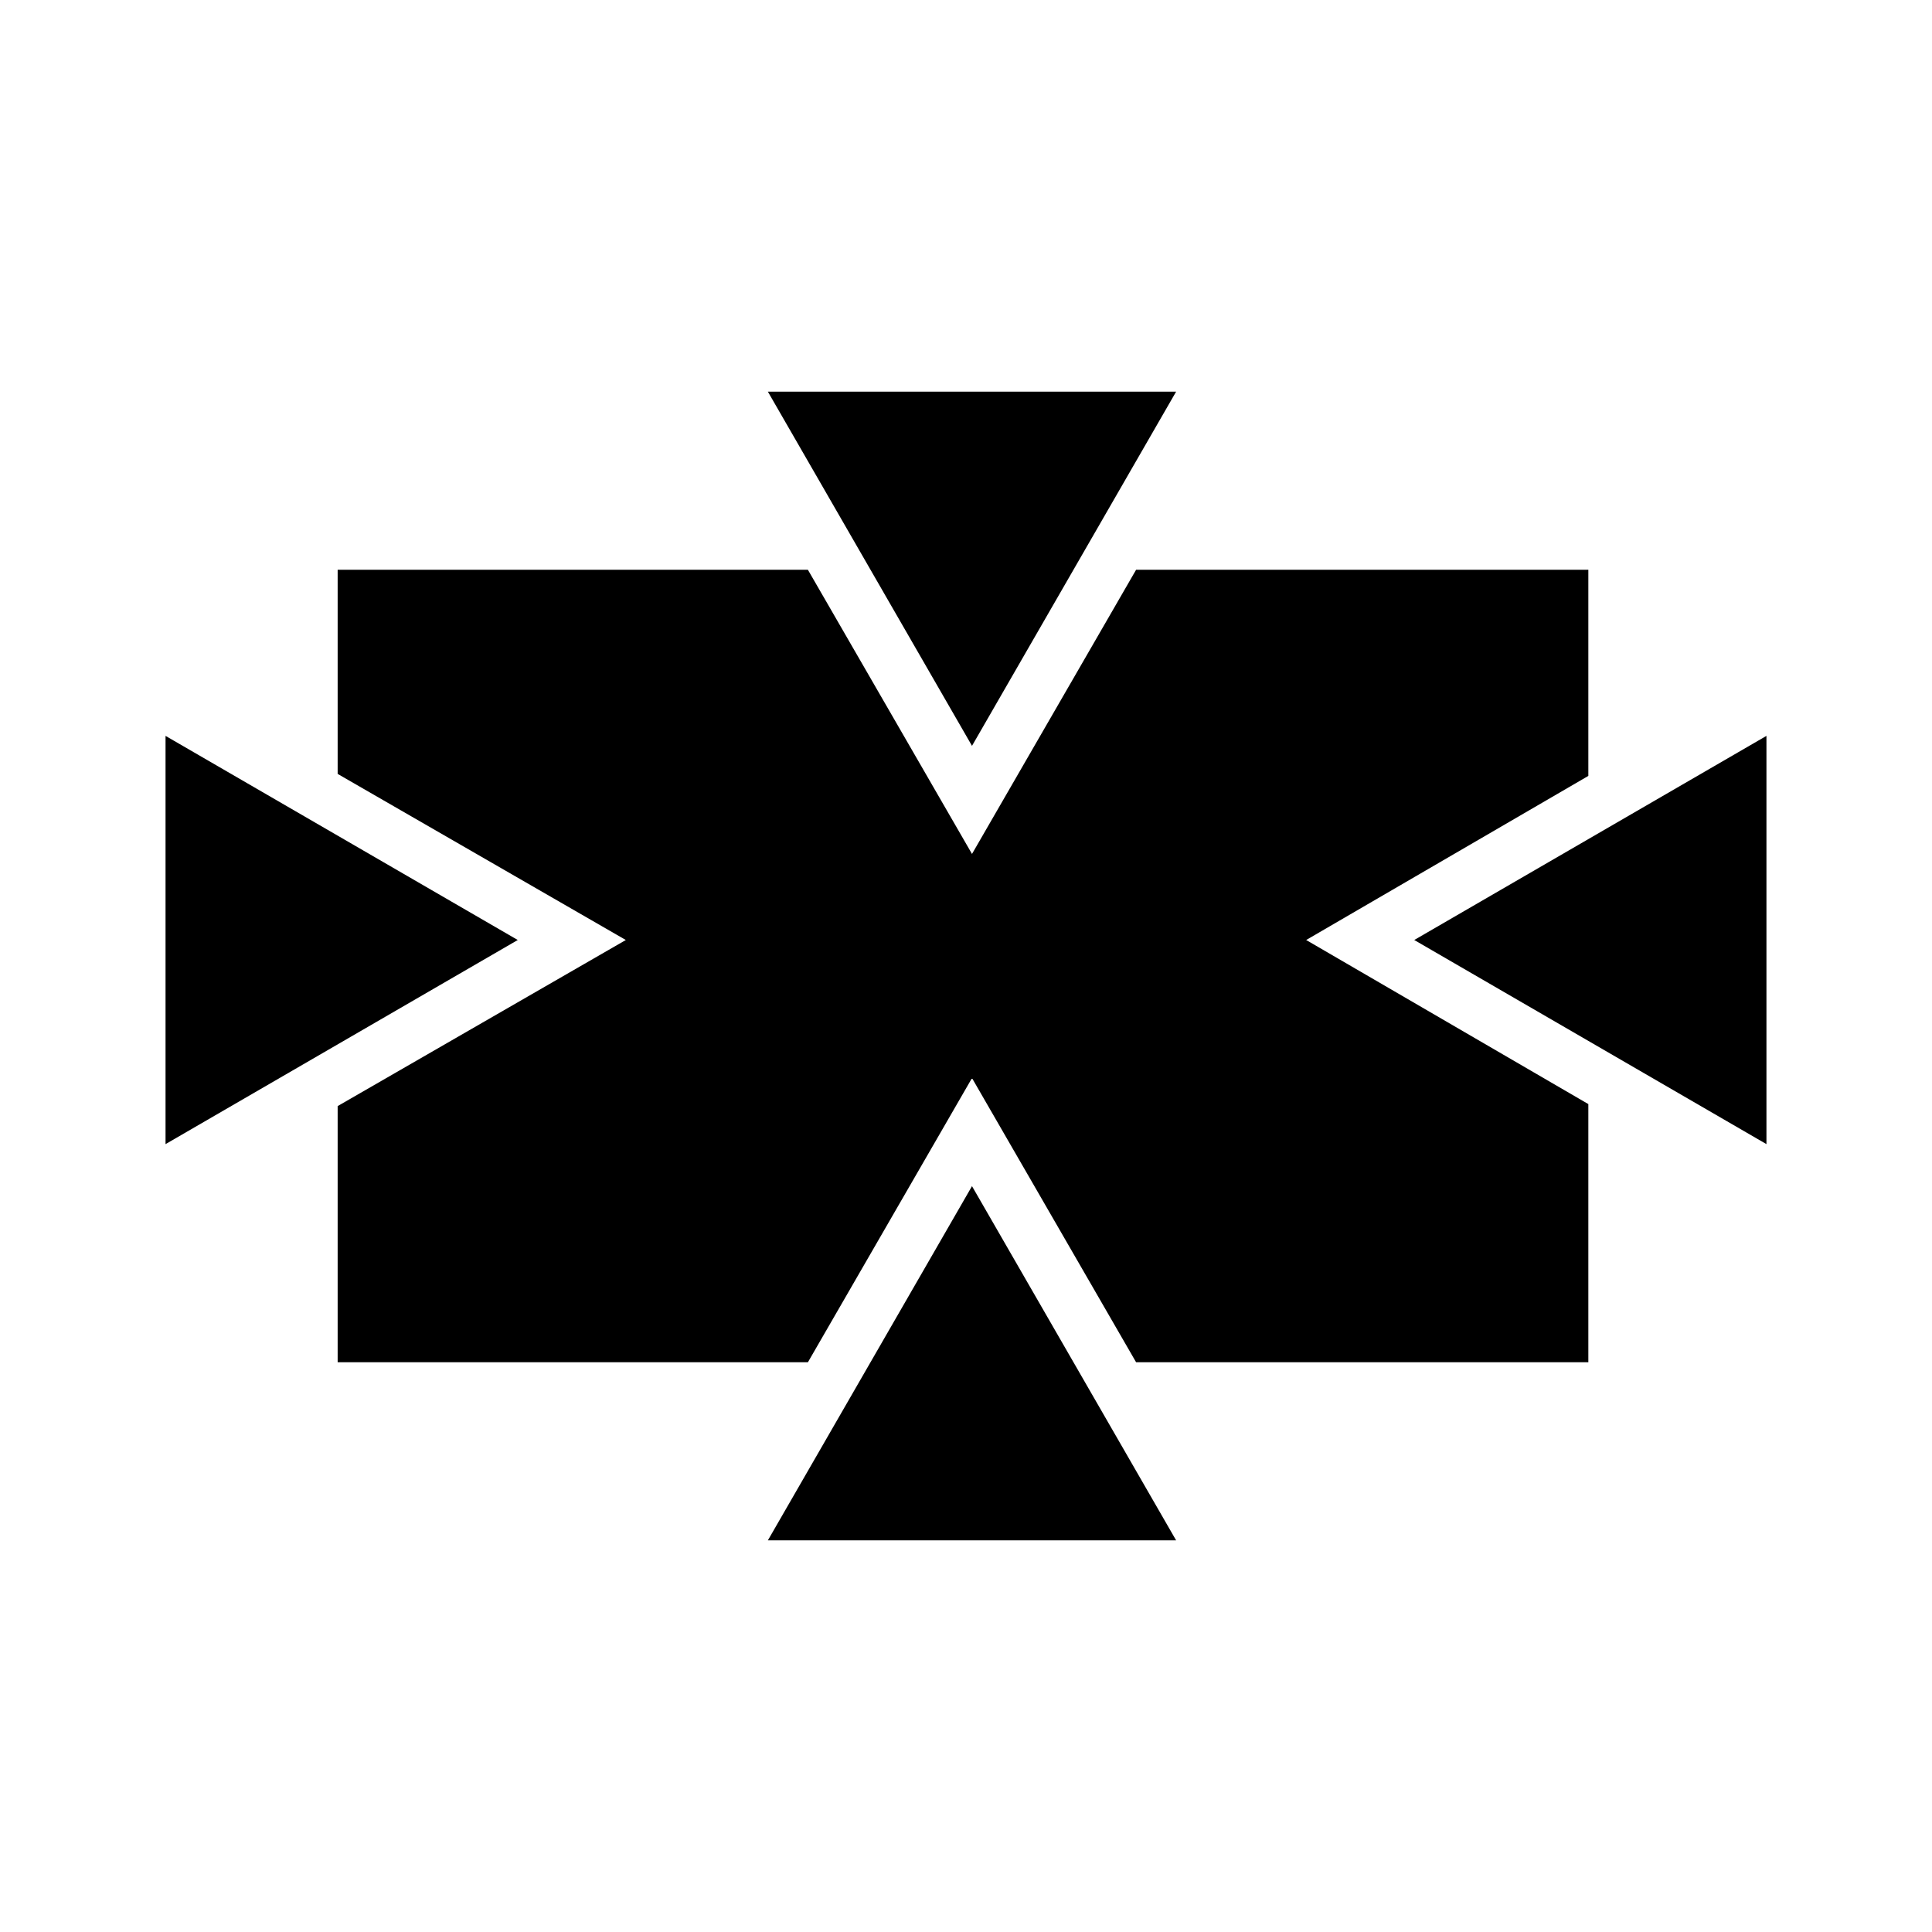 <?xml version="1.0" encoding="UTF-8"?>
<!-- Uploaded to: SVG Repo, www.svgrepo.com, Generator: SVG Repo Mixer Tools -->
<svg fill="#000000" width="800px" height="800px" version="1.1" viewBox="144 144 512 512" xmlns="http://www.w3.org/2000/svg">
 <g>
  <path d="m412.2 294.99h-21.211l10.605 18.562z"/>
  <path d="m564.93 403.18v-20.684l-18.031 10.609z"/>
  <path d="m390.98 505h21.211l-10.605-18.562z"/>
  <path d="m233.48 381.97v22.273l19.621-11.137z"/>
  <path d="m490.15 393.11 74.777-43.488v-54.625h-119.85l-43.488 75.309-43.488-75.309h-124.62v54.094l76.367 44.02-76.367 44.016v67.883h124.62l43.488-75.309 43.488 75.309h119.85v-68.414z"/>
  <path d="m401.59 458.34-54.094 93.867h108.19z"/>
  <path d="m281.21 393.11-93.34-54.094v108.19z"/>
  <path d="m518.79 393.11 93.336 54.094v-108.19z"/>
  <path d="m401.59 341.66 54.094-93.867h-108.19z"/>
 </g>
</svg>